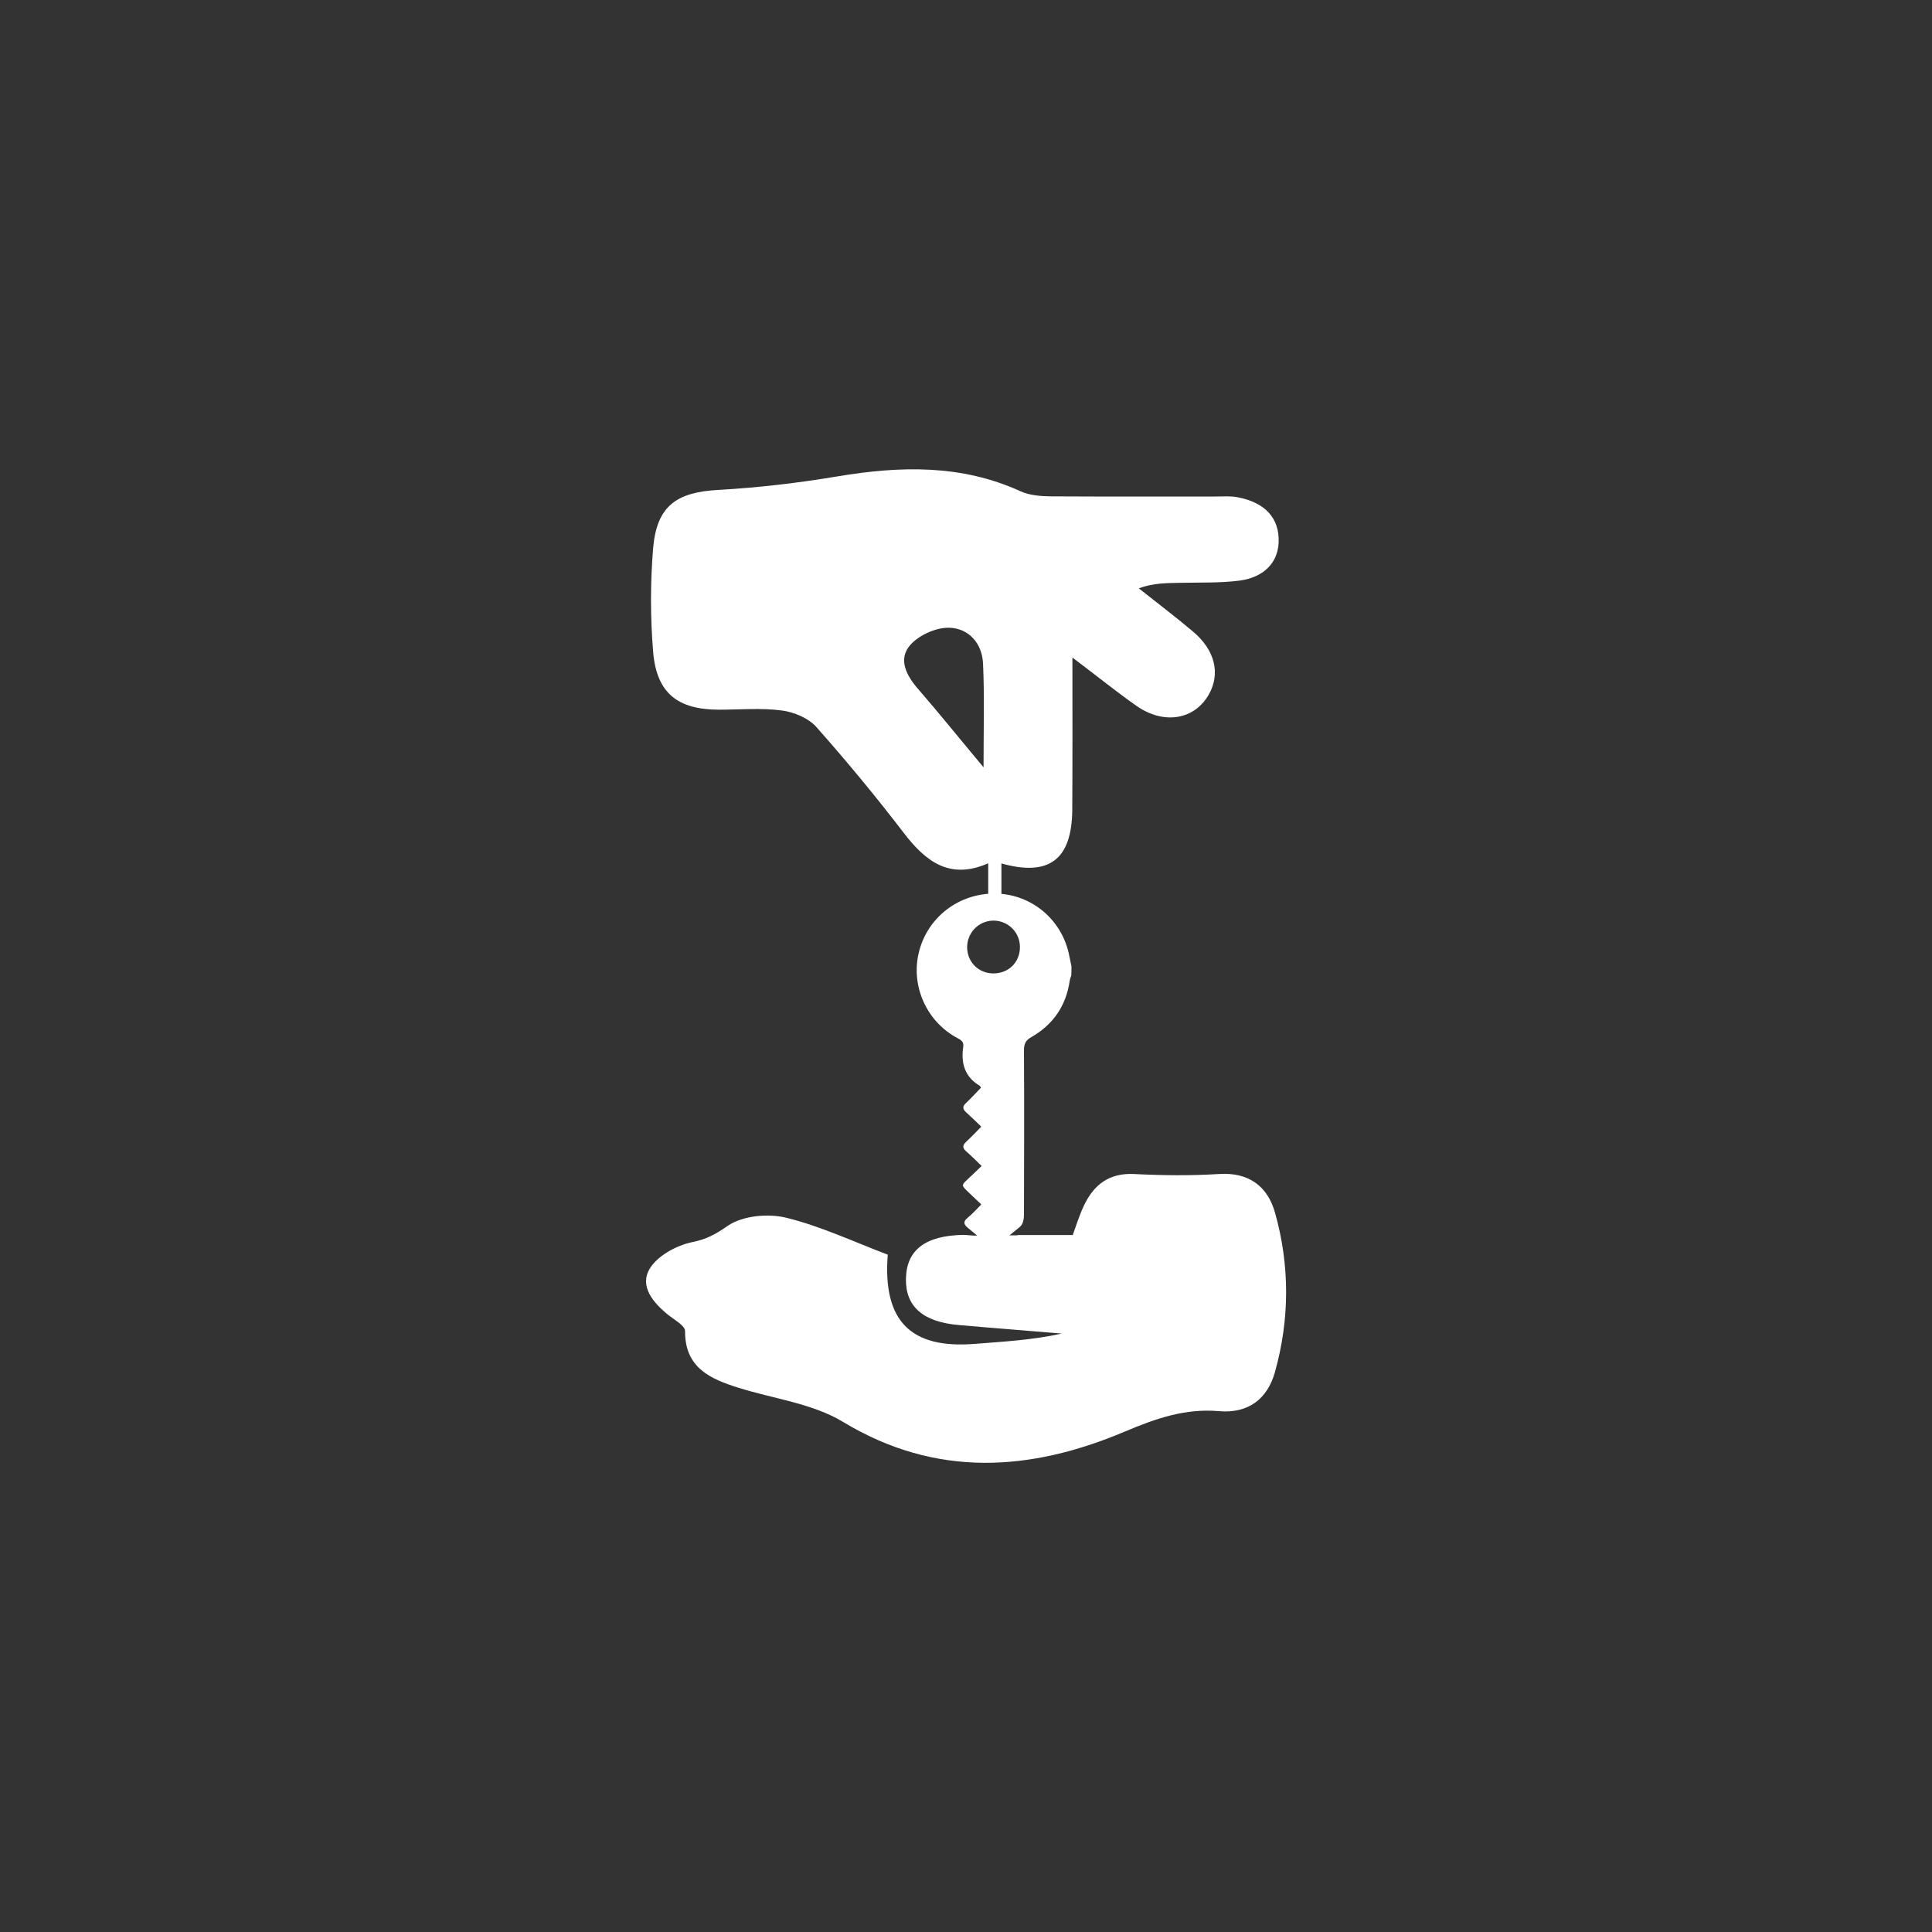 <?xml version="1.0" encoding="utf-8"?>
<!-- Generator: Adobe Illustrator 24.2.1, SVG Export Plug-In . SVG Version: 6.00 Build 0)  -->
<svg version="1.1" xmlns="http://www.w3.org/2000/svg" xmlns:xlink="http://www.w3.org/1999/xlink" x="0px" y="0px"
	 viewBox="0 0 120 120" style="enable-background:new 0 0 120 120;" xml:space="preserve">
<rect x="0" y="0" width="120" height="120" fill="#333333" stroke="none"/>
<style type="text/css">
	.st0{fill:#FFFFFF;}
	.st1{fill:url(#SVGID_1_);}
	.st2{opacity:0.1;}
	.st3{fill:url(#SVGID_2_);}
	.st4{fill:#0D3779;}
	.st5{fill:url(#SVGID_3_);}
	.st6{fill:url(#SVGID_4_);}
	.st7{fill:url(#SVGID_5_);}
	.st8{fill:url(#SVGID_6_);}
	.st9{fill:url(#SVGID_7_);}
	.st10{fill:url(#SVGID_8_);stroke:#0D3779;stroke-width:0.25;stroke-miterlimit:10;}
	.st11{fill:url(#SVGID_9_);}
	.st12{fill:url(#SVGID_10_);}
	.st13{fill:none;stroke:#999999;stroke-width:0.25;stroke-miterlimit:10;}
	.st14{fill:url(#SVGID_11_);}
	.st15{fill:#BCBEC0;}
	.st16{fill:url(#SVGID_12_);}
	.st17{fill:url(#SVGID_13_);}
	.st18{fill:url(#SVGID_14_);}
	.st19{fill:url(#SVGID_15_);}
	.st20{fill:url(#SVGID_16_);}
	.st21{fill:url(#SVGID_17_);}
	.st22{fill:none;}
	.st23{fill:#0066FF;}
	.st24{opacity:0.25;}
	.st25{fill:url(#SVGID_18_);}
	.st26{fill:url(#SVGID_19_);}
	.st27{fill:url(#SVGID_20_);}
	.st28{fill:url(#SVGID_21_);}
	.st29{fill:url(#SVGID_22_);}
	.st30{fill:url(#SVGID_23_);}
	.st31{fill:url(#SVGID_24_);}
	.st32{fill:url(#SVGID_25_);stroke:#0D3779;stroke-width:0.25;stroke-miterlimit:10;}
	.st33{fill:url(#SVGID_26_);}
	.st34{fill:url(#SVGID_27_);}
	.st35{fill:url(#SVGID_28_);}
	.st36{fill:url(#SVGID_29_);}
	.st37{fill:url(#SVGID_30_);}
	.st38{fill:url(#SVGID_31_);}
	.st39{fill:url(#SVGID_32_);}
	.st40{fill:url(#SVGID_33_);}
	.st41{fill:url(#SVGID_34_);}
	.st42{fill:url(#SVGID_35_);}
	.st43{fill:url(#SVGID_36_);}
	.st44{fill:url(#SVGID_37_);}
	.st45{fill:url(#SVGID_38_);}
	.st46{fill:url(#SVGID_39_);}
	.st47{fill:url(#SVGID_40_);}
	.st48{fill:url(#SVGID_41_);}
	.st49{fill:url(#SVGID_42_);stroke:#0D3779;stroke-width:0.25;stroke-miterlimit:10;}
	.st50{fill:url(#SVGID_43_);}
	.st51{fill:url(#SVGID_44_);}
	.st52{fill:url(#SVGID_45_);}
	.st53{fill:url(#SVGID_46_);}
	.st54{fill:url(#SVGID_47_);}
	.st55{fill:url(#SVGID_48_);}
	.st56{fill:url(#SVGID_49_);}
	.st57{fill:url(#SVGID_50_);}
	.st58{fill:url(#SVGID_51_);}
	.st59{fill:url(#SVGID_52_);}
	.st60{fill:url(#SVGID_53_);}
	.st61{fill:url(#SVGID_54_);}
	.st62{fill:url(#SVGID_55_);}
	.st63{fill:url(#SVGID_56_);}
	.st64{fill:url(#SVGID_57_);}
	.st65{fill:url(#SVGID_58_);}
	.st66{fill:url(#SVGID_59_);stroke:#0D3779;stroke-width:0.25;stroke-miterlimit:10;}
	.st67{fill:url(#SVGID_60_);}
	.st68{fill:url(#SVGID_61_);}
	.st69{fill:url(#SVGID_62_);}
	.st70{fill:url(#SVGID_63_);}
	.st71{fill:url(#SVGID_64_);}
	.st72{fill:url(#SVGID_65_);}
	.st73{fill:url(#SVGID_66_);}
	.st74{fill:url(#SVGID_67_);}
	.st75{fill:url(#SVGID_68_);}
	.st76{fill:url(#SVGID_69_);}
	.st77{fill:url(#SVGID_70_);}
	.st78{fill:url(#SVGID_71_);}
	.st79{fill:url(#SVGID_72_);}
	.st80{fill:url(#SVGID_73_);}
	.st81{fill:url(#SVGID_74_);}
	.st82{fill:url(#SVGID_75_);}
	.st83{fill:url(#SVGID_76_);stroke:#0D3779;stroke-width:0.25;stroke-miterlimit:10;}
	.st84{fill:url(#SVGID_77_);}
	.st85{fill:url(#SVGID_78_);}
	.st86{fill:url(#SVGID_79_);}
	.st87{fill:url(#SVGID_80_);}
	.st88{fill:url(#SVGID_81_);}
	.st89{fill:url(#SVGID_82_);}
	.st90{fill:url(#SVGID_83_);}
	.st91{fill:url(#SVGID_84_);}
	.st92{fill:url(#SVGID_85_);}
	.st93{fill:url(#SVGID_86_);}
	.st94{fill:url(#SVGID_87_);}
	.st95{fill:url(#SVGID_88_);}
	.st96{fill:url(#SVGID_89_);}
	.st97{fill:url(#SVGID_90_);}
	.st98{fill:url(#SVGID_91_);}
	.st99{fill:url(#SVGID_92_);}
	.st100{fill:url(#SVGID_93_);stroke:#0D3779;stroke-width:0.25;stroke-miterlimit:10;}
	.st101{fill:url(#SVGID_94_);}
	.st102{fill:url(#SVGID_95_);}
	.st103{fill:url(#SVGID_96_);}
	.st104{fill:url(#SVGID_97_);}
	.st105{fill:url(#SVGID_98_);}
	.st106{fill:url(#SVGID_99_);}
	.st107{fill:url(#SVGID_100_);}
	.st108{fill:url(#SVGID_101_);}
	.st109{fill:url(#SVGID_102_);}
	.st110{clip-path:url(#SVGID_104_);fill:#BE1E2D;}
	.st111{clip-path:url(#SVGID_104_);fill:#231F20;}
	.st112{clip-path:url(#SVGID_104_);fill:#27AAE1;}
	.st113{opacity:0.58;}
	.st114{fill:#CCFF99;}
	.st115{fill:none;stroke:#339933;stroke-miterlimit:10;}
	.st116{clip-path:url(#SVGID_106_);fill:#BE1E2D;}
	.st117{clip-path:url(#SVGID_106_);fill:#231F20;}
	.st118{clip-path:url(#SVGID_106_);fill:#27AAE1;}
	.st119{fill:url(#SVGID_107_);}
	.st120{fill:url(#SVGID_108_);}
	.st121{fill:#999999;}
	.st122{clip-path:url(#SVGID_110_);fill:#BE1E2D;}
	.st123{clip-path:url(#SVGID_110_);fill:#231F20;}
	.st124{clip-path:url(#SVGID_110_);fill:#27AAE1;}
	.st125{fill:#686868;}
	.st126{fill:url(#SVGID_111_);}
	.st127{fill:url(#SVGID_112_);}
	.st128{fill:url(#SVGID_113_);}
	.st129{fill:none;stroke:#0066CC;stroke-miterlimit:10;}
	.st130{fill:url(#SVGID_114_);}
	.st131{fill:none;stroke:#2E7AF1;stroke-miterlimit:10;}
	.st132{fill:#091025;}
	.st133{clip-path:url(#SVGID_116_);fill:#BE1E2D;}
	.st134{clip-path:url(#SVGID_116_);fill:#231F20;}
	.st135{clip-path:url(#SVGID_116_);fill:#27AAE1;}
	.st136{fill:url(#SVGID_117_);}
	.st137{fill:url(#SVGID_118_);}
	.st138{fill:url(#SVGID_119_);}
	.st139{clip-path:url(#SVGID_121_);fill:#BE1E2D;}
	.st140{clip-path:url(#SVGID_121_);fill:#231F20;}
	.st141{clip-path:url(#SVGID_121_);fill:#27AAE1;}
	.st142{opacity:0.1;fill:url(#SVGID_122_);}
	.st143{fill:url(#SVGID_123_);}
	.st144{fill:url(#SVGID_124_);}
	.st145{clip-path:url(#SVGID_126_);}
	.st146{fill:#2D78F5;}
	.st147{fill:#CCCCCC;}
	.st148{fill:none;stroke:#FFFFFF;stroke-width:0.1;stroke-miterlimit:10;}
	.st149{fill:url(#SVGID_127_);}
	.st150{clip-path:url(#SVGID_129_);fill:#BE1E2D;}
	.st151{clip-path:url(#SVGID_129_);fill:#231F20;}
	.st152{clip-path:url(#SVGID_129_);fill:#27AAE1;}
	.st153{fill:url(#SVGID_130_);}
	.st154{fill:url(#SVGID_131_);}
	.st155{fill:#BCBCBC;}
	.st156{fill:#DEDFE2;}
	.st157{fill:url(#SVGID_132_);}
	.st158{opacity:0.19;fill:#BCBCBC;}
	.st159{opacity:0.19;fill:none;stroke:#BCBCBC;stroke-miterlimit:10;}
	.st160{fill:url(#SVGID_133_);}
	.st161{fill:#333333;}
	.st162{fill:#0066CC;}
	.st163{fill:url(#SVGID_134_);stroke:url(#SVGID_135_);stroke-miterlimit:10;}
	.st164{fill:none;stroke:#074D74;stroke-width:0.5;stroke-miterlimit:10;}
	.st165{fill:#0D4E87;}
	.st166{fill:#CECECE;}
	.st167{fill:#99CCFF;}
	.st168{fill:#E6E6E6;stroke:#666666;stroke-miterlimit:10;}
	.st169{fill:#666666;}
	.st170{fill:url(#SVGID_136_);}
	.st171{fill:url(#SVGID_137_);}
	.st172{fill:url(#SVGID_138_);}
	.st173{fill:url(#SVGID_139_);}
	.st174{fill:url(#SVGID_140_);}
	.st175{fill:url(#SVGID_141_);}
	.st176{fill:url(#SVGID_142_);}
	.st177{fill:url(#SVGID_143_);}
	.st178{fill:url(#SVGID_144_);}
	.st179{fill:url(#SVGID_145_);stroke:url(#SVGID_146_);stroke-miterlimit:10;}
	.st180{fill:url(#SVGID_147_);}
	.st181{fill:url(#SVGID_148_);}
	.st182{fill:url(#SVGID_149_);}
	.st183{fill:url(#SVGID_150_);}
	.st184{fill:url(#SVGID_151_);}
	.st185{fill:url(#SVGID_152_);}
	.st186{fill:url(#SVGID_153_);}
	.st187{fill:url(#SVGID_154_);stroke:url(#SVGID_155_);stroke-miterlimit:10;}
	.st188{fill:url(#SVGID_156_);}
	.st189{fill:url(#SVGID_157_);}
	.st190{fill:url(#SVGID_158_);}
	.st191{fill:url(#SVGID_159_);}
	.st192{fill:url(#SVGID_160_);}
	.st193{fill:url(#SVGID_161_);}
	.st194{fill:url(#SVGID_162_);}
	.st195{clip-path:url(#SVGID_164_);fill:#BE1E2D;}
	.st196{clip-path:url(#SVGID_164_);fill:#231F20;}
	.st197{clip-path:url(#SVGID_164_);fill:#27AAE1;}
	.st198{fill:url(#SVGID_165_);}
	.st199{fill:url(#SVGID_166_);}
	.st200{fill:url(#SVGID_167_);}
	.st201{fill:url(#SVGID_168_);}
	.st202{fill:url(#SVGID_169_);}
	.st203{fill:url(#SVGID_170_);}
	.st204{fill:url(#SVGID_171_);}
	.st205{fill:url(#SVGID_172_);stroke:#0D3779;stroke-width:0.25;stroke-miterlimit:10;}
	.st206{fill:url(#SVGID_173_);}
	.st207{fill:url(#SVGID_174_);}
	.st208{fill:url(#SVGID_175_);}
	.st209{fill:url(#SVGID_176_);}
	.st210{fill:url(#SVGID_177_);}
	.st211{fill:url(#SVGID_178_);}
	.st212{fill:url(#SVGID_179_);}
	.st213{fill:url(#SVGID_180_);}
	.st214{fill:url(#SVGID_181_);}
	.st215{clip-path:url(#SVGID_183_);fill:#BE1E2D;}
	.st216{clip-path:url(#SVGID_183_);fill:#231F20;}
	.st217{clip-path:url(#SVGID_183_);fill:#27AAE1;}
	.st218{clip-path:url(#SVGID_185_);fill:#BE1E2D;}
	.st219{clip-path:url(#SVGID_185_);fill:#231F20;}
	.st220{clip-path:url(#SVGID_185_);fill:#27AAE1;}
	.st221{fill:#E2E2E2;}
	.st222{fill:#070707;}
	.st223{fill:#373737;}
	.st224{fill:#1D1D1D;}
	.st225{fill:#121212;}
	.st226{fill:#313131;}
	.st227{fill:#242424;}
	.st228{fill:#3C3C3C;}
	.st229{fill:#434343;}
	.st230{fill:#2B2B2B;}
	.st231{fill:#0A0A0A;}
	.st232{fill:#0E0E0E;}
	.st233{fill:#404040;}
	.st234{fill:#181818;}
	.st235{fill:#111111;}
	.st236{fill:#E3E3E3;}
	.st237{fill:#E7E7E7;}
	.st238{fill:#E8E8E8;}
	.st239{fill:#F0F0F0;}
	.st240{fill:#F2F2F2;}
	.st241{fill:#E5E5E5;}
	.st242{fill:#EEEEEE;}
	.st243{fill:#EBEBEB;}
	.st244{fill:#EAEAEA;}
	.st245{fill:#FCFCFC;}
	.st246{fill:#F7F7F7;}
	.st247{fill:#F9F9F9;}
	.st248{fill:#F4F4F4;}
	.st249{fill:#F6F6F6;}
	.st250{fill:url(#SVGID_186_);}
	.st251{fill:url(#SVGID_187_);}
	.st252{fill:url(#SVGID_188_);}
	.st253{fill:url(#SVGID_189_);}
	.st254{clip-path:url(#SVGID_191_);fill:#BE1E2D;}
	.st255{clip-path:url(#SVGID_191_);fill:#231F20;}
	.st256{clip-path:url(#SVGID_191_);fill:#27AAE1;}
	.st257{clip-path:url(#SVGID_193_);fill:#BE1E2D;}
	.st258{clip-path:url(#SVGID_193_);fill:#231F20;}
	.st259{clip-path:url(#SVGID_193_);fill:#27AAE1;}
	.st260{clip-path:url(#SVGID_195_);fill:#BE1E2D;}
	.st261{clip-path:url(#SVGID_195_);fill:#231F20;}
	.st262{clip-path:url(#SVGID_195_);fill:#27AAE1;}
	.st263{clip-path:url(#SVGID_197_);fill:#BE1E2D;}
	.st264{clip-path:url(#SVGID_197_);fill:#231F20;}
	.st265{clip-path:url(#SVGID_197_);fill:#27AAE1;}
	.st266{fill:url(#SVGID_198_);}
	.st267{fill:url(#SVGID_199_);}
	.st268{fill:url(#SVGID_200_);}
	.st269{fill:url(#SVGID_201_);}
	.st270{fill:url(#SVGID_202_);}
	.st271{fill:url(#SVGID_203_);}
	.st272{fill:url(#SVGID_204_);}
	.st273{fill:url(#SVGID_205_);}
	.st274{fill:#F73232;stroke:#FFFFFF;stroke-width:0.5;stroke-miterlimit:10;}
	.st275{fill:#F73232;}
	.st276{clip-path:url(#SVGID_207_);fill:#BE1E2D;}
	.st277{clip-path:url(#SVGID_207_);fill:#231F20;}
	.st278{clip-path:url(#SVGID_207_);fill:#27AAE1;}
	.st279{fill:url(#SVGID_208_);}
	.st280{fill:url(#SVGID_209_);}
	.st281{fill:url(#SVGID_210_);}
	.st282{opacity:0.1;fill:url(#SVGID_211_);}
	.st283{fill:url(#SVGID_212_);}
	.st284{fill:url(#SVGID_213_);}
	.st285{fill:url(#SVGID_214_);}
	.st286{fill:url(#SVGID_215_);}
	.st287{fill:url(#SVGID_216_);}
	.st288{fill:url(#SVGID_217_);}
	.st289{fill:url(#SVGID_218_);}
	.st290{fill:url(#SVGID_219_);}
	.st291{fill:url(#SVGID_220_);}
	.st292{fill:url(#SVGID_221_);}
	.st293{fill:url(#SVGID_222_);}
	.st294{fill:url(#SVGID_223_);}
	.st295{fill:url(#SVGID_224_);}
	.st296{fill:url(#SVGID_225_);}
	.st297{fill:url(#SVGID_226_);}
	.st298{fill:url(#SVGID_227_);}
	.st299{fill:url(#SVGID_228_);stroke:url(#SVGID_229_);stroke-miterlimit:10;}
	.st300{fill:url(#SVGID_230_);}
	.st301{fill:url(#SVGID_231_);}
	.st302{fill:url(#SVGID_232_);}
	.st303{fill:url(#SVGID_233_);}
	.st304{fill:url(#SVGID_234_);}
	.st305{fill:url(#SVGID_235_);}
	.st306{fill:url(#SVGID_236_);}
	.st307{fill:#686868;stroke:#686868;stroke-width:0.5;stroke-miterlimit:10;}
	.st308{clip-path:url(#SVGID_238_);}
	.st309{clip-path:url(#SVGID_240_);fill:#BE1E2D;}
	.st310{clip-path:url(#SVGID_240_);fill:#231F20;}
	.st311{clip-path:url(#SVGID_240_);fill:#27AAE1;}
	.st312{fill:url(#SVGID_241_);}
	.st313{fill:url(#SVGID_242_);}
	.st314{fill:url(#SVGID_243_);}
	.st315{opacity:0.1;fill:url(#SVGID_244_);}
	.st316{fill:url(#SVGID_245_);}
	.st317{fill:url(#SVGID_246_);}
	.st318{fill:url(#SVGID_247_);}
	.st319{fill:url(#SVGID_248_);}
	.st320{fill:url(#SVGID_249_);}
	.st321{fill:url(#SVGID_250_);}
	.st322{fill:url(#SVGID_251_);}
	.st323{fill:url(#SVGID_252_);}
	.st324{fill:url(#SVGID_253_);}
	.st325{fill:url(#SVGID_254_);}
	.st326{fill:url(#SVGID_255_);}
	.st327{fill:url(#SVGID_256_);}
	.st328{fill:url(#SVGID_257_);}
	.st329{fill:url(#SVGID_258_);}
	.st330{fill:url(#SVGID_259_);}
	.st331{fill:url(#SVGID_260_);}
	.st332{fill:url(#SVGID_261_);stroke:url(#SVGID_262_);stroke-miterlimit:10;}
	.st333{fill:url(#SVGID_263_);}
	.st334{fill:url(#SVGID_264_);}
	.st335{fill:url(#SVGID_265_);}
	.st336{fill:url(#SVGID_266_);}
	.st337{fill:url(#SVGID_267_);}
	.st338{fill:url(#SVGID_268_);}
	.st339{fill:url(#SVGID_269_);}
	.st340{clip-path:url(#SVGID_271_);}
	.st341{clip-path:url(#SVGID_273_);fill:#BE1E2D;}
	.st342{clip-path:url(#SVGID_273_);fill:#231F20;}
	.st343{clip-path:url(#SVGID_273_);fill:#27AAE1;}
	.st344{opacity:0.1;fill:url(#SVGID_274_);}
	.st345{fill:url(#SVGID_275_);}
	.st346{fill:url(#SVGID_276_);}
	.st347{fill:url(#SVGID_277_);stroke:url(#SVGID_278_);stroke-miterlimit:10;}
	.st348{fill:url(#SVGID_279_);}
	.st349{fill:url(#SVGID_280_);}
	.st350{fill:url(#SVGID_281_);}
	.st351{fill:url(#SVGID_282_);}
	.st352{fill:url(#SVGID_283_);}
	.st353{fill:url(#SVGID_284_);}
	.st354{fill:url(#SVGID_285_);}
	.st355{clip-path:url(#SVGID_287_);}
	.st356{clip-path:url(#SVGID_289_);fill:#BE1E2D;}
	.st357{clip-path:url(#SVGID_289_);fill:#231F20;}
	.st358{clip-path:url(#SVGID_289_);fill:#27AAE1;}
	.st359{opacity:0.1;fill:url(#SVGID_290_);}
	.st360{fill:url(#SVGID_291_);}
	.st361{fill:url(#SVGID_292_);}
	.st362{fill:url(#SVGID_293_);}
	.st363{fill:url(#SVGID_294_);}
	.st364{fill:url(#SVGID_295_);}
	.st365{fill:url(#SVGID_296_);}
	.st366{fill:url(#SVGID_297_);}
	.st367{fill:url(#SVGID_298_);stroke:url(#SVGID_299_);stroke-miterlimit:10;}
	.st368{fill:url(#SVGID_300_);}
	.st369{fill:url(#SVGID_301_);}
	.st370{fill:url(#SVGID_302_);}
	.st371{fill:url(#SVGID_303_);}
	.st372{fill:url(#SVGID_304_);}
	.st373{fill:url(#SVGID_305_);}
	.st374{fill:url(#SVGID_306_);}
	.st375{clip-path:url(#SVGID_308_);}
	.st376{clip-path:url(#SVGID_310_);fill:#BE1E2D;}
	.st377{clip-path:url(#SVGID_310_);fill:#231F20;}
	.st378{clip-path:url(#SVGID_310_);fill:#27AAE1;}
	.st379{fill:url(#SVGID_311_);}
	.st380{fill:url(#SVGID_312_);}
	.st381{fill:url(#SVGID_313_);}
	.st382{opacity:0.1;fill:url(#SVGID_314_);}
	.st383{fill:url(#SVGID_315_);}
	.st384{fill:url(#SVGID_316_);}
	.st385{fill:url(#SVGID_317_);}
	.st386{fill:url(#SVGID_318_);}
	.st387{fill:url(#SVGID_319_);stroke:url(#SVGID_320_);stroke-miterlimit:10;}
	.st388{fill:url(#SVGID_321_);}
	.st389{fill:url(#SVGID_322_);}
	.st390{fill:url(#SVGID_323_);}
	.st391{fill:url(#SVGID_324_);}
	.st392{fill:url(#SVGID_325_);}
	.st393{fill:url(#SVGID_326_);}
	.st394{fill:url(#SVGID_327_);}
	.st395{clip-path:url(#SVGID_329_);}
	.st396{clip-path:url(#SVGID_331_);}
	.st397{clip-path:url(#SVGID_333_);}
	.st398{clip-path:url(#SVGID_335_);}
	.st399{clip-path:url(#SVGID_337_);}
	.st400{clip-path:url(#SVGID_339_);}
	.st401{clip-path:url(#SVGID_341_);}
	.st402{clip-path:url(#SVGID_343_);}
	.st403{clip-path:url(#SVGID_345_);}
	.st404{clip-path:url(#SVGID_347_);}
	.st405{clip-path:url(#SVGID_349_);}
	.st406{clip-path:url(#SVGID_351_);}
	.st407{opacity:0.19;fill:#FFFFFF;}
	.st408{fill:url(#SVGID_356_);}
	.st409{fill:none;stroke:#FFFFFF;stroke-width:2;stroke-miterlimit:10;}
	.st410{fill:none;stroke:#FFFFFF;stroke-width:0.5;stroke-miterlimit:10;}
	.st411{clip-path:url(#SVGID_358_);}
	.st412{fill:url(#SVGID_361_);}
	.st413{fill:url(#SVGID_362_);}
	.st414{fill:url(#SVGID_363_);}
	.st415{fill:url(#SVGID_364_);}
	.st416{fill:url(#SVGID_365_);}
	.st417{fill:url(#SVGID_366_);}
	.st418{fill:#7D97F4;}
	.st419{fill:url(#SVGID_367_);}
	.st420{fill:url(#SVGID_368_);}
	.st421{fill:url(#SVGID_369_);}
	.st422{fill:url(#SVGID_370_);}
	.st423{fill:url(#SVGID_371_);}
	.st424{fill:url(#SVGID_372_);}
	.st425{fill:url(#SVGID_373_);}
	.st426{fill:url(#SVGID_374_);}
	.st427{fill:url(#SVGID_375_);}
	.st428{fill:url(#SVGID_376_);}
	.st429{fill:url(#SVGID_377_);}
	.st430{fill:url(#SVGID_378_);}
	.st431{fill:url(#SVGID_379_);}
	.st432{fill:url(#SVGID_380_);}
	.st433{fill:url(#SVGID_381_);}
	.st434{fill:url(#SVGID_382_);}
	.st435{fill:url(#SVGID_383_);}
	.st436{fill:url(#SVGID_384_);}
	.st437{fill:url(#SVGID_385_);}
	.st438{fill:url(#SVGID_386_);}
	.st439{fill:url(#SVGID_387_);}
	.st440{fill:url(#SVGID_388_);}
	.st441{fill:url(#SVGID_389_);}
	.st442{fill:url(#SVGID_390_);}
	.st443{fill:url(#SVGID_391_);}
	.st444{fill:url(#SVGID_392_);}
	.st445{fill:url(#SVGID_393_);}
	.st446{fill:url(#SVGID_394_);}
	.st447{fill:url(#SVGID_395_);}
	.st448{fill:url(#SVGID_396_);}
	.st449{fill:url(#SVGID_397_);}
	.st450{fill:url(#SVGID_398_);}
	.st451{fill:url(#SVGID_399_);}
	.st452{fill:url(#SVGID_400_);}
	.st453{fill:url(#SVGID_401_);}
	.st454{fill:url(#SVGID_402_);}
	.st455{fill:url(#SVGID_403_);}
	.st456{fill:url(#SVGID_404_);}
	.st457{fill:url(#SVGID_405_);}
	.st458{fill:url(#SVGID_406_);}
	.st459{fill:url(#SVGID_407_);}
	.st460{fill:url(#SVGID_408_);}
	.st461{fill:url(#SVGID_409_);}
	.st462{fill:url(#SVGID_410_);}
	.st463{fill:url(#SVGID_411_);}
	.st464{fill:url(#SVGID_412_);}
	.st465{fill:url(#SVGID_413_);}
	.st466{fill:url(#SVGID_414_);}
	.st467{fill:url(#SVGID_415_);}
	.st468{fill:url(#SVGID_416_);}
	.st469{fill:url(#SVGID_417_);}
	.st470{fill:url(#SVGID_418_);}
	.st471{fill:url(#SVGID_419_);}
	.st472{fill:url(#SVGID_420_);}
	.st473{fill:url(#SVGID_421_);}
	.st474{fill:url(#SVGID_422_);}
	.st475{fill:url(#SVGID_423_);}
	.st476{clip-path:url(#SVGID_425_);fill:#BE1E2D;}
	.st477{clip-path:url(#SVGID_425_);fill:#231F20;}
	.st478{clip-path:url(#SVGID_425_);fill:#27AAE1;}
	.st479{opacity:0.51;}
	.st480{opacity:0.51;fill:#FFFFFF;}
	.st481{opacity:0.22;fill:url(#SVGID_426_);}
	.st482{fill:url(#SVGID_427_);}
	.st483{fill:#27AAE1;}
	.st484{fill:url(#SVGID_428_);}
	.st485{fill:url(#SVGID_429_);}
	.st486{fill:url(#SVGID_430_);}
	.st487{fill:url(#SVGID_431_);}
	.st488{fill:url(#SVGID_432_);}
	.st489{fill:url(#SVGID_433_);}
	.st490{fill:url(#SVGID_434_);}
	.st491{fill:url(#SVGID_435_);}
	.st492{fill:url(#SVGID_436_);}
	.st493{fill:url(#SVGID_437_);}
	.st494{fill:url(#SVGID_438_);}
	.st495{fill:url(#SVGID_439_);}
	.st496{fill:url(#SVGID_440_);}
	.st497{fill:url(#SVGID_441_);}
	.st498{fill:url(#SVGID_442_);}
	.st499{fill:url(#SVGID_443_);}
	.st500{fill:url(#SVGID_444_);}
	.st501{fill:url(#SVGID_445_);}
	.st502{fill:url(#SVGID_446_);}
	.st503{fill:url(#SVGID_447_);}
	.st504{fill:url(#SVGID_448_);}
	.st505{fill:url(#SVGID_449_);}
	.st506{fill:url(#SVGID_450_);}
	.st507{fill:url(#SVGID_451_);}
	.st508{fill:url(#SVGID_452_);}
	.st509{fill:url(#SVGID_453_);}
	.st510{fill:url(#SVGID_454_);}
	.st511{fill:url(#SVGID_455_);}
	.st512{fill:url(#SVGID_456_);}
	.st513{fill:url(#SVGID_457_);}
	.st514{fill:url(#SVGID_458_);}
	.st515{fill:url(#SVGID_459_);}
	.st516{fill:url(#SVGID_460_);}
	.st517{fill:url(#SVGID_461_);}
	.st518{fill:#1A1A1A;}
	.st519{fill:#154090;}
	.st520{fill:url(#SVGID_462_);}
	.st521{fill:url(#SVGID_463_);}
	.st522{fill:url(#SVGID_464_);}
	.st523{clip-path:url(#SVGID_466_);fill:#BE1E2D;}
	.st524{clip-path:url(#SVGID_466_);fill:#231F20;}
	.st525{clip-path:url(#SVGID_466_);fill:#27AAE1;}
	.st526{opacity:0.82;}
	.st527{fill:none;stroke:#E6E6E6;stroke-miterlimit:10;}
</style>
<g id="Layer_1">
</g>
<g id="Layer_2">
	<g>
		<path class="st0" d="M76.84,30.88c-0.44-0.08-0.91-0.04-1.37-0.04c-3.42,0-6.84,0.01-10.26-0.01c-0.61-0.01-1.27-0.07-1.81-0.31
			c-3.69-1.69-7.5-1.58-11.39-0.93c-2.44,0.41-4.92,0.7-7.4,0.84c-2.58,0.14-3.81,0.99-4.04,3.59c-0.18,2.15-0.18,4.34,0,6.49
			c0.22,2.55,1.53,3.56,4.07,3.57c1.31,0,2.64-0.12,3.93,0.05c0.75,0.1,1.64,0.47,2.13,1.02c1.89,2.13,3.71,4.33,5.44,6.59
			c1.36,1.77,2.85,2.93,5.24,1.88v2.06c0.01,0,0.02,0,0.03,0c0.27,0,0.53,0.01,0.79,0.04v-2.09c2.96,0.83,4.37-0.24,4.4-3.31
			c0.02-3.01,0.01-6.01,0.01-9.48c1.58,1.19,2.77,2.16,4.02,3.03c1.69,1.16,3.57,0.82,4.45-0.73c0.74-1.3,0.39-2.77-1-3.93
			c-1.09-0.92-2.23-1.78-3.35-2.67c0.95-0.34,1.74-0.32,2.53-0.34c1.25-0.03,2.52,0.02,3.75-0.14c1.46-0.2,2.47-1.11,2.41-2.63
			C79.36,31.9,78.26,31.14,76.84,30.88z M61.09,47.66c-1.58-1.89-2.79-3.4-4.06-4.86c-0.74-0.85-1.26-1.85-0.5-2.73
			c0.54-0.62,1.61-1.1,2.42-1.08c1.23,0.03,2.07,0.98,2.11,2.27C61.15,43.24,61.09,45.21,61.09,47.66z"/>
		<path class="st0" d="M60.73,76.74c-0.21,0.03-0.71-0.04-0.88-0.04c-2.37,0.04-3.54,0.93-3.58,2.71c-0.04,1.73,1.05,2.7,3.28,2.89
			c2.13,0.19,4.27,0.35,6.4,0.53c-1.81,0.4-3.61,0.5-5.4,0.64c-3.98,0.32-5.73-1.41-5.41-5.54c-2.16-0.82-4.19-1.78-6.33-2.3
			c-1.13-0.27-2.69-0.12-3.61,0.51c-0.74,0.51-1.3,0.83-2.2,1.01c-0.98,0.2-2.17,0.85-2.65,1.66c-0.65,1.1,0.24,2.13,1.19,2.89
			c0.38,0.3,1.02,0.65,1.01,0.98c-0.01,2.28,1.57,2.97,3.33,3.52c2.17,0.68,4.58,0.97,6.47,2.11c5.8,3.51,11.67,3.08,17.51,0.61
			c1.96-0.83,3.77-1.45,5.85-1.27c1.83,0.16,3.01-0.77,3.47-2.4c0.93-3.29,0.94-6.65,0.01-9.94c-0.46-1.62-1.62-2.51-3.47-2.39
			c-1.76,0.11-3.54,0.09-5.3,0c-1.54-0.07-2.48,0.67-3.09,1.95c-0.29,0.61-0.49,1.26-0.7,1.84h-3.36l-0.13,0.02
			c-0.34,0-1.6,0-2.05,0"/>
		<path class="st0" d="M66.55,60.02c-0.06-0.27-0.11-0.54-0.17-0.82c-0.51-2.21-2.45-3.73-4.69-3.7c-2.31,0.04-4.24,1.64-4.67,3.89
			c-0.39,2.05,0.64,4.16,2.51,5.12c0.22,0.12,0.33,0.25,0.3,0.49c-0.15,1.01,0.07,1.87,1.01,2.43c0.04,0.02,0.06,0.08,0.09,0.13
			c-0.31,0.32-0.61,0.65-0.93,0.95c-0.22,0.2-0.22,0.37,0,0.57c0.32,0.29,0.62,0.58,0.95,0.9c-0.32,0.32-0.62,0.64-0.94,0.94
			c-0.23,0.21-0.24,0.38,0,0.59c0.32,0.28,0.62,0.58,0.96,0.91c-0.29,0.28-0.56,0.54-0.83,0.79c-0.44,0.41-0.44,0.41,0.01,0.84
			c0.26,0.25,0.52,0.49,0.8,0.76c-0.3,0.3-0.55,0.59-0.85,0.83c-0.28,0.23-0.25,0.4,0,0.61c0.4,0.33,0.8,0.67,1.2,1
			c0.26,0.21,0.58,0.25,0.81,0.01c0.37-0.38,0.83-0.71,1.25-1.07c0.18-0.15,0.24-0.48,0.24-0.72c0.01-3.41,0.02-6.81,0-10.22
			c0-0.4,0.09-0.63,0.47-0.84c1.34-0.77,2.15-1.94,2.37-3.49c0.02-0.12,0.06-0.23,0.1-0.34C66.55,60.4,66.55,60.21,66.55,60.02z
			 M63.35,58.82c0,0.95-0.7,1.64-1.65,1.64c-0.92,0-1.62-0.7-1.63-1.62c0-0.92,0.73-1.66,1.65-1.66
			C62.63,57.19,63.35,57.92,63.35,58.82z"/>
	</g>
</g>
</svg>
